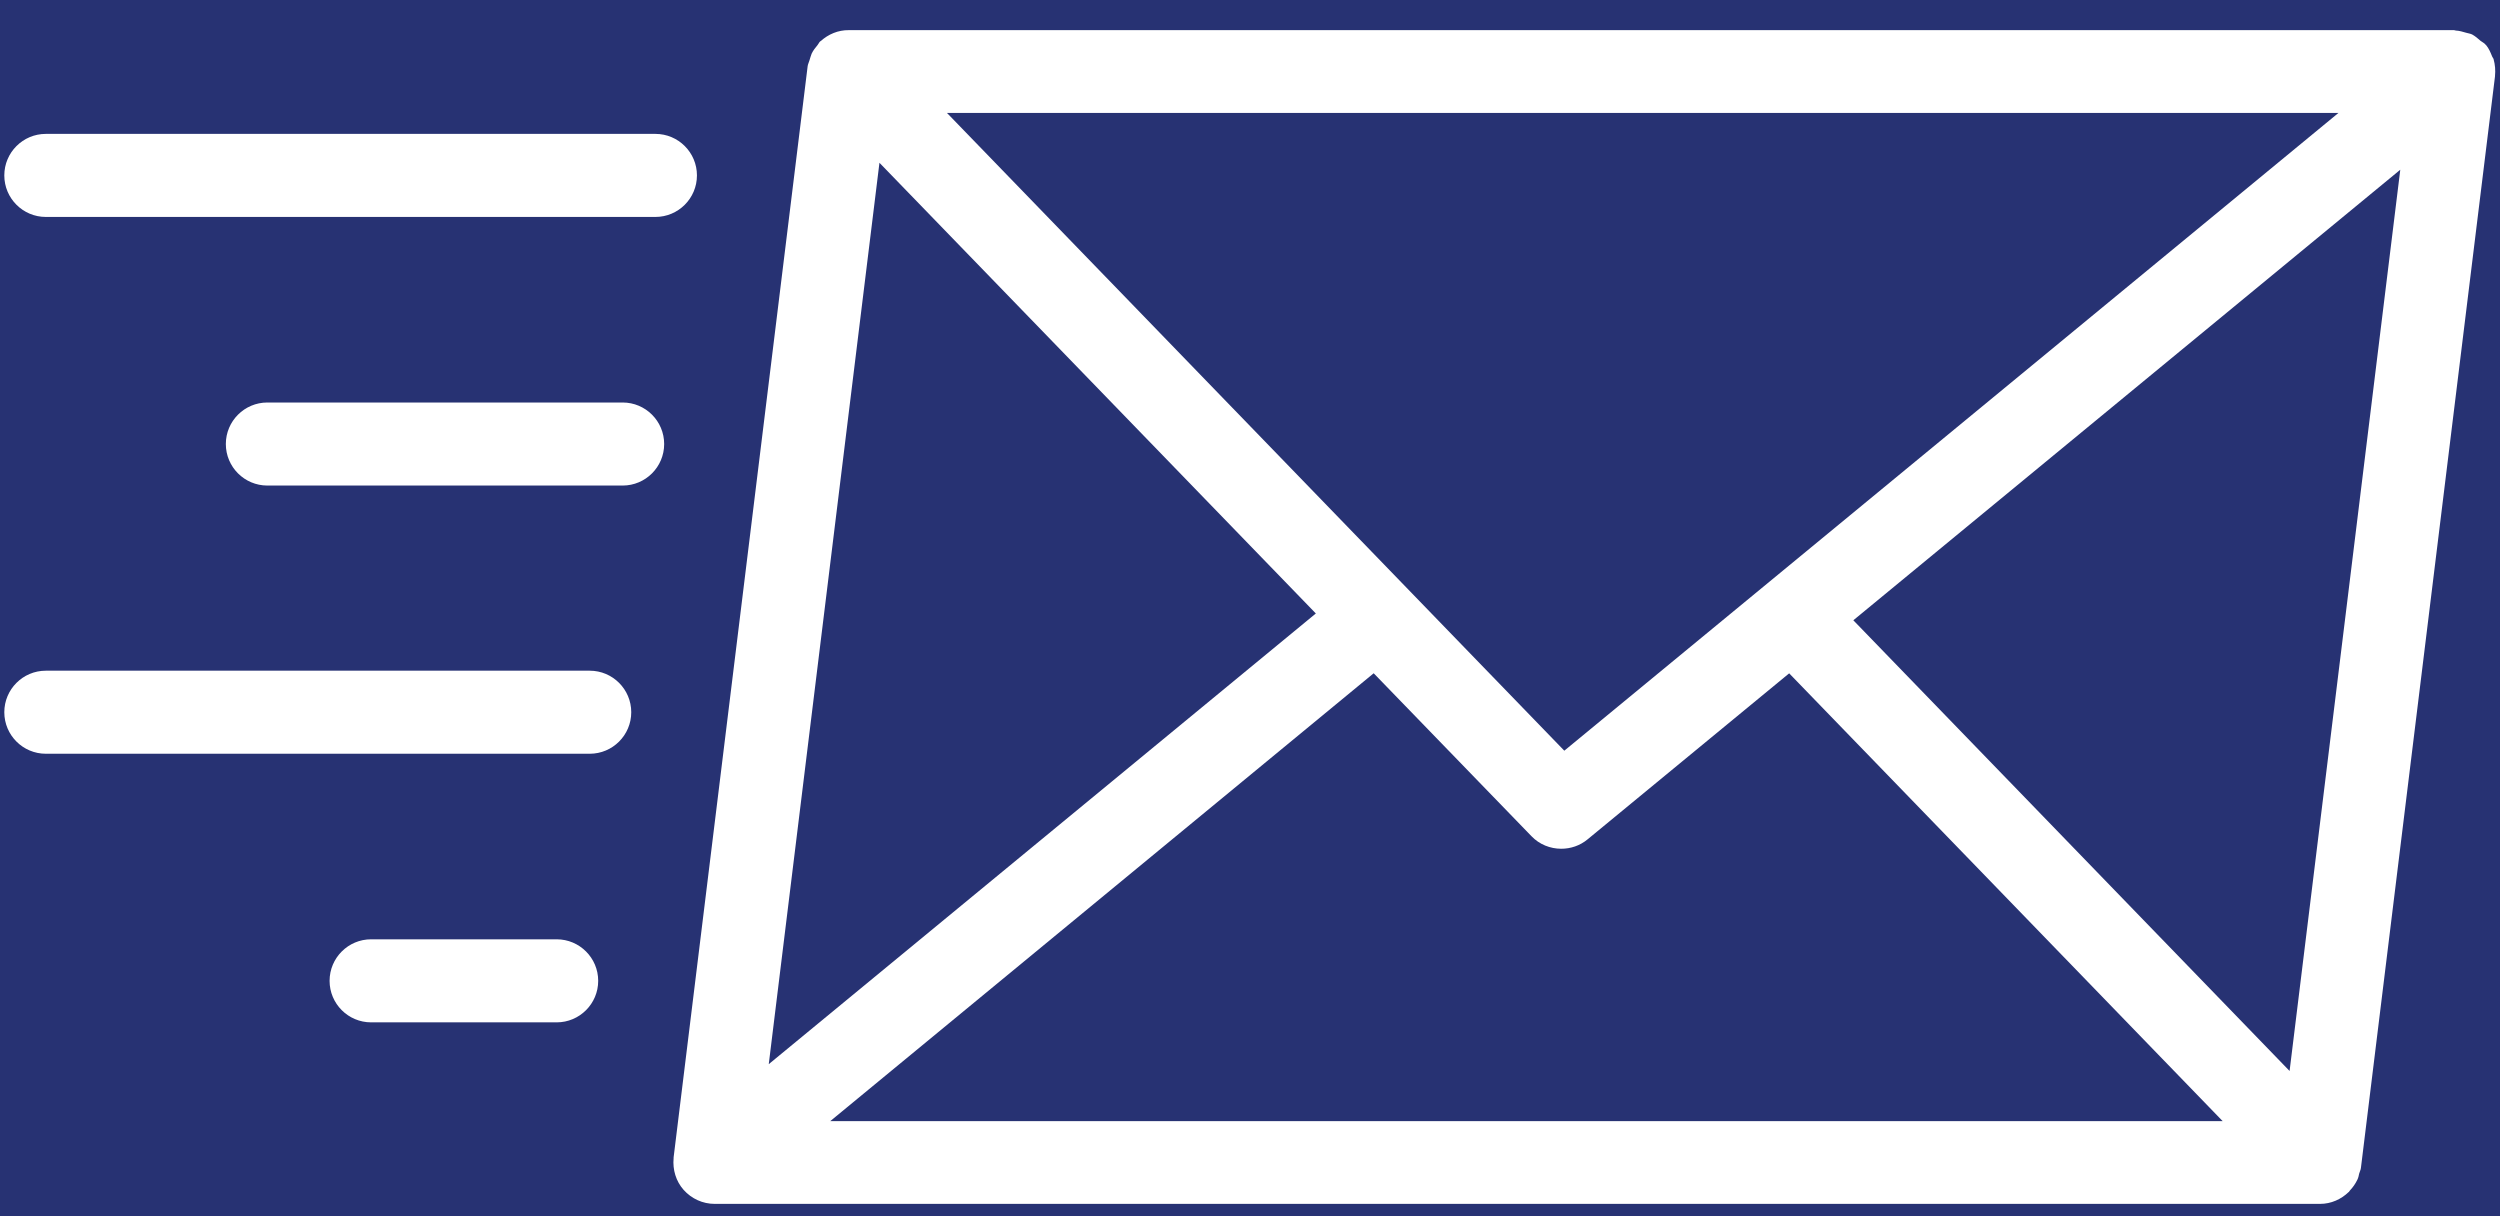 <?xml version="1.0" encoding="UTF-8"?>
<svg xmlns="http://www.w3.org/2000/svg" id="Ebene_1" data-name="Ebene 1" viewBox="0 0 180 87.55">
  <defs>
    <style>
      .cls-1 {
        fill: #fff;
      }

      .cls-2 {
        fill: #273273;
      }
    </style>
  </defs>
  <rect class="cls-2" width="180" height="87.55"></rect>
  <g>
    <path class="cls-1" d="M179.55,4.28c-.03-.09-.1-.16-.13-.25-.11-.27-.22-.54-.42-.78-.01-.01-.03-.01-.04-.03s-.01-.03-.03-.04c-.09-.1-.22-.15-.33-.24-.19-.17-.39-.34-.61-.46-.13-.06-.28-.08-.42-.12-.25-.07-.49-.15-.75-.16-.04,0-.09-.03-.13-.03H61.12c-.78-.01-1.49.3-2.03.79-.01.01-.04.01-.05.03-.07.07-.11.18-.18.26-.16.19-.31.38-.42.61-.07.16-.1.32-.16.49-.04.14-.11.27-.13.42l-9.65,78.56s0,.04,0,.05h0c-.08.84.17,1.67.72,2.29.57.64,1.38,1.01,2.24,1.01h115.58c.8,0,1.52-.33,2.06-.85,0,0,.01,0,.02-.01.03-.03.04-.07.07-.1.22-.23.4-.49.54-.78.07-.14.1-.29.13-.44.04-.15.12-.28.13-.44l9.65-78.56v-.03c.04-.4.01-.81-.1-1.2h0ZM164.85,77.11l-31.41-32.45,39.38-32.44-7.97,64.89h0ZM63.32,11.72l31.42,32.45-39.39,32.45,7.97-64.9ZM112.63,54.05L68.18,8.13h100.19l-55.74,45.92ZM98.91,48.48l11.35,11.72c.58.61,1.37.91,2.15.91.67,0,1.35-.22,1.9-.68l14.51-11.95,31.21,32.24H59.78l39.12-32.24h0Z"></path>
    <path class="cls-1" d="M50.18,12.63c0-1.65-1.34-2.99-2.99-2.99H3.3c-1.65,0-2.99,1.34-2.99,2.99s1.34,2.99,2.99,2.99h43.89c1.65,0,2.99-1.34,2.99-2.99Z"></path>
    <path class="cls-1" d="M44.83,28.98h-25.58c-1.65,0-2.99,1.34-2.99,2.99s1.34,2.99,2.99,2.99h25.58c1.65,0,2.99-1.34,2.99-2.99s-1.34-2.99-2.99-2.99Z"></path>
    <path class="cls-1" d="M3.3,54.27h39.16c1.65,0,2.99-1.34,2.99-2.99s-1.34-2.99-2.99-2.99H3.3c-1.65,0-2.99,1.34-2.99,2.99s1.34,2.99,2.99,2.99Z"></path>
    <path class="cls-1" d="M40.08,73.61c1.65,0,2.99-1.34,2.99-2.99s-1.34-2.99-2.99-2.99h-13.36c-1.65,0-2.99,1.34-2.99,2.99s1.34,2.99,2.99,2.99h13.36Z"></path>
  </g>
</svg>
